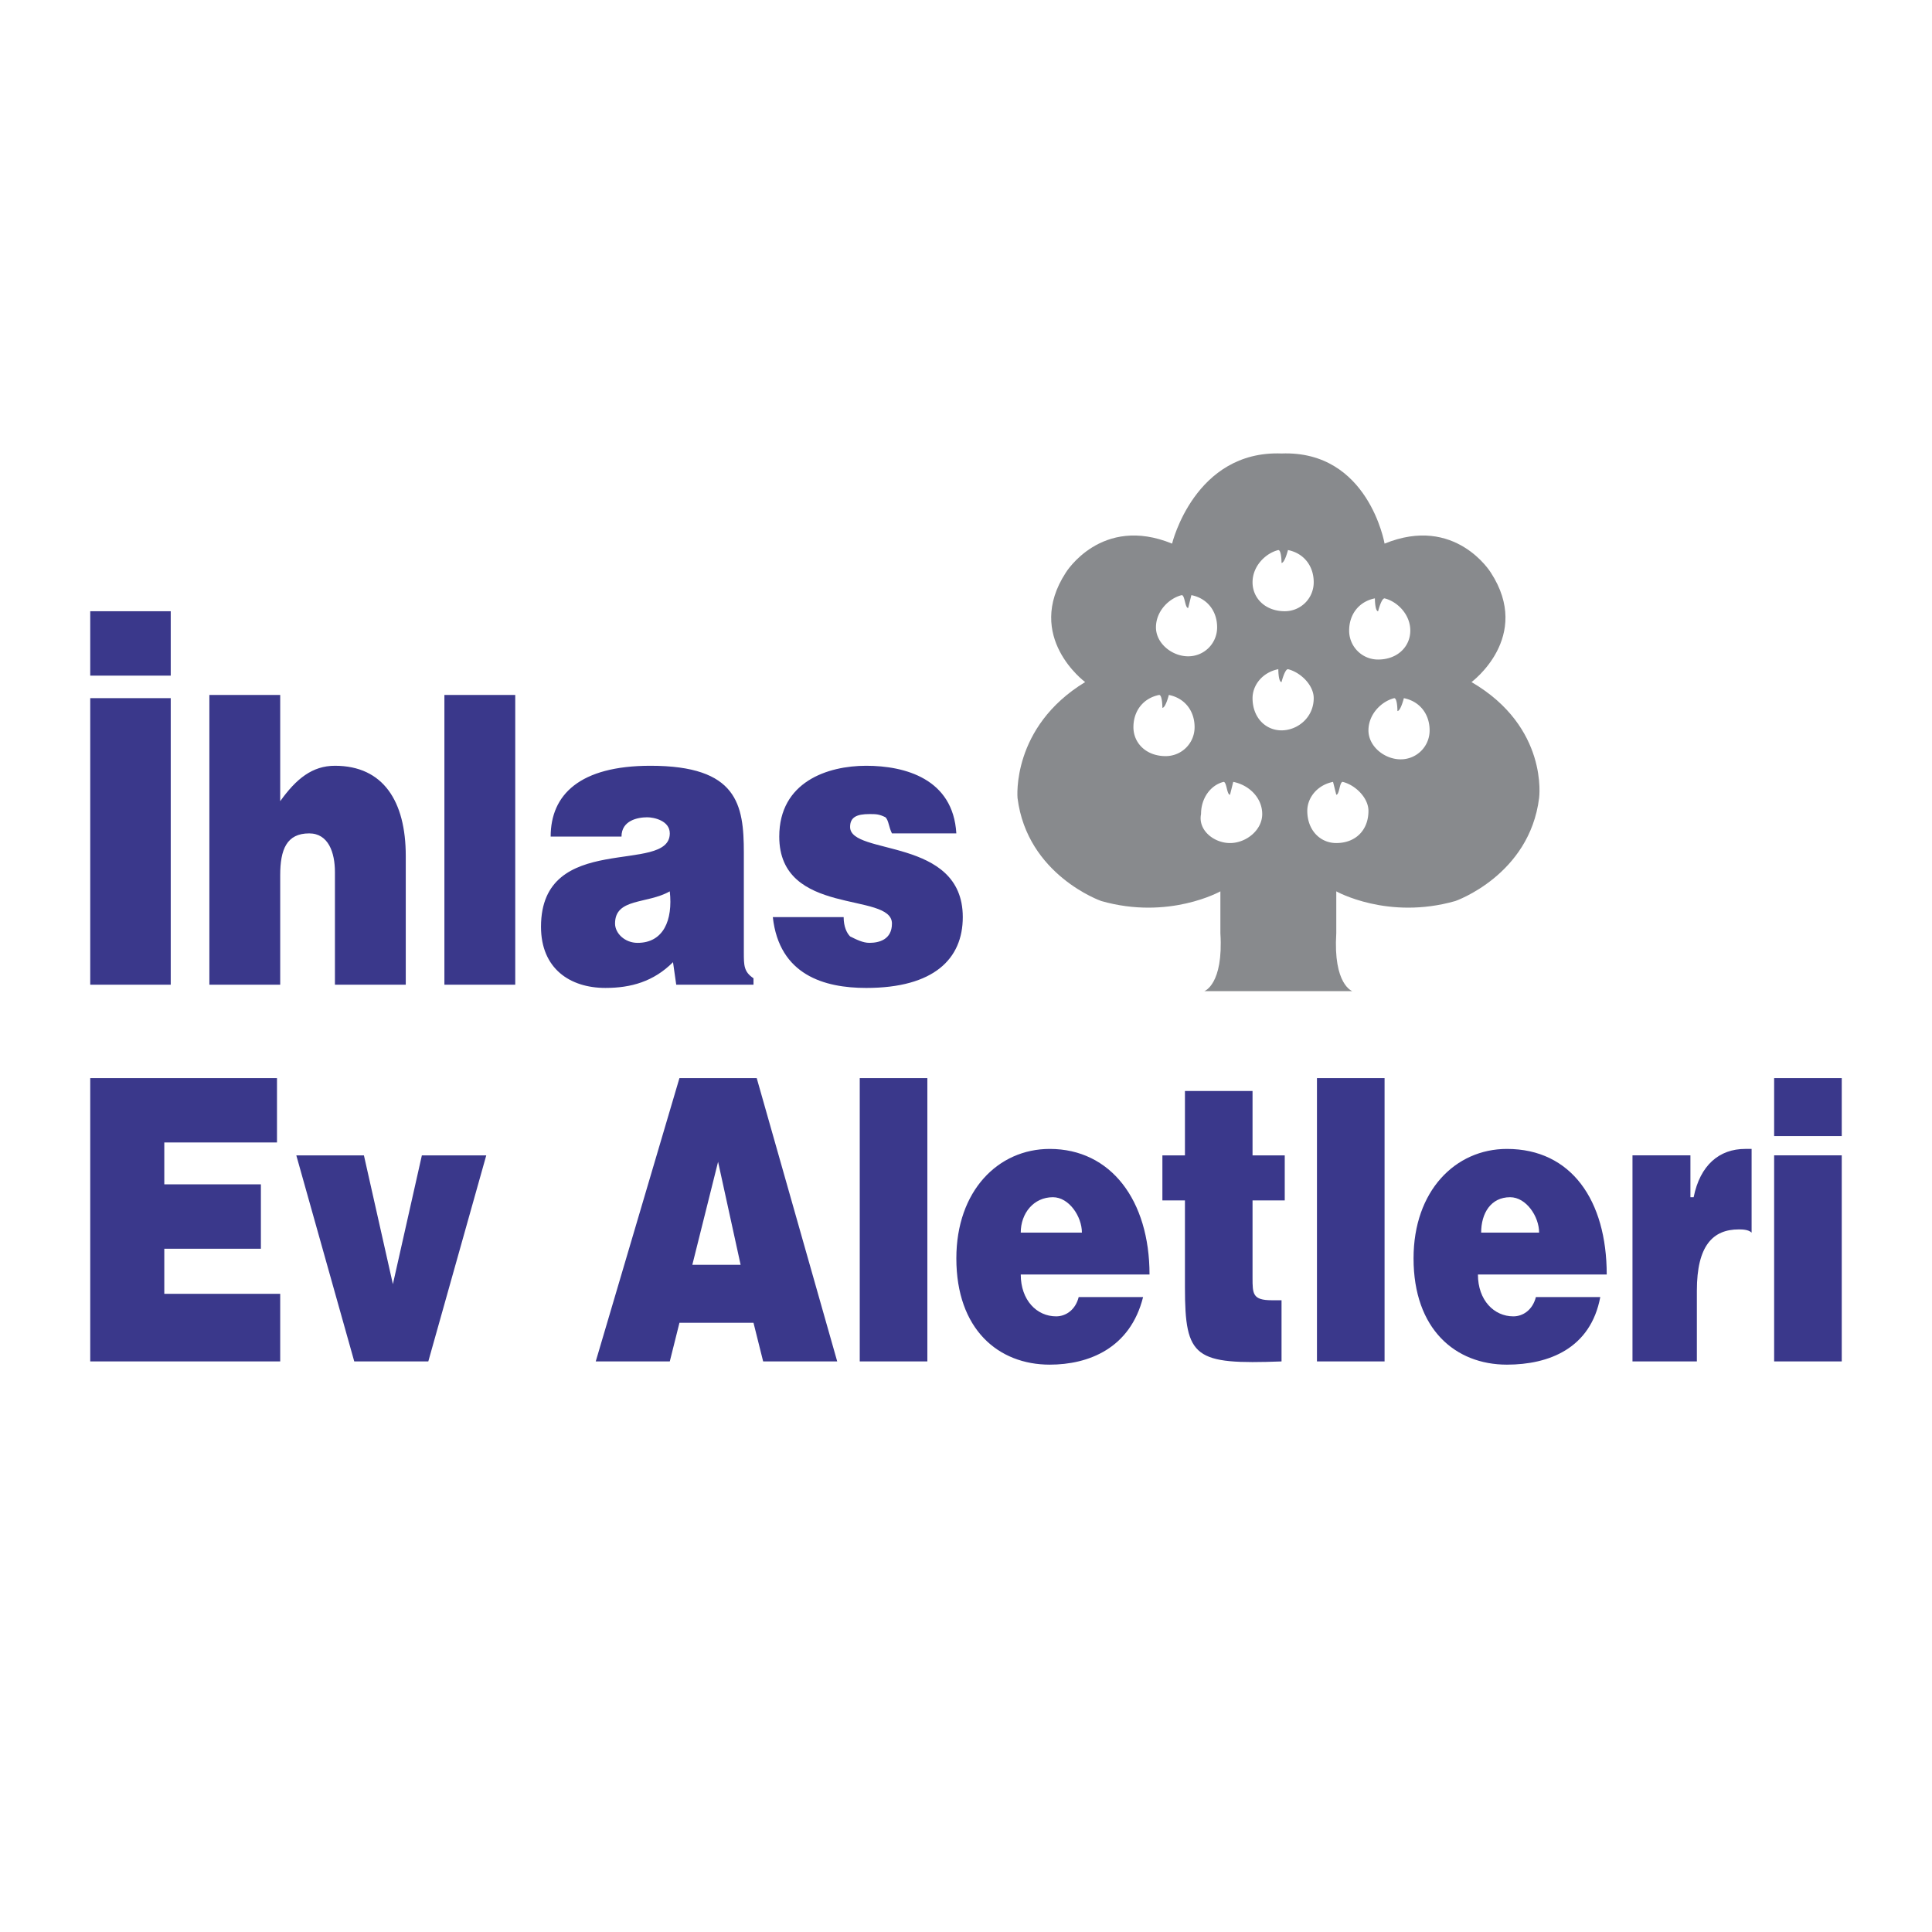 <svg xmlns="http://www.w3.org/2000/svg" width="2500" height="2500" viewBox="0 0 192.756 192.756"><g fill-rule="evenodd" clip-rule="evenodd"><path fill="#fff" d="M0 0h192.756v192.756H0V0z"/><path d="M134.926 98.888s-1.928-.643-1.605-5.782V88.93s5.139 2.892 11.885.964c0 0 7.389-2.57 8.352-10.28 0 0 .965-7.067-6.746-11.564 0 0 6.104-4.498 1.928-10.922 0 0-3.533-5.782-10.6-2.891 0 0-1.607-9.316-10.279-8.994-8.674-.322-10.922 8.994-10.922 8.994-7.068-2.891-10.602 2.891-10.602 2.891-4.176 6.424 1.928 10.922 1.928 10.922-7.389 4.497-6.746 11.564-6.746 11.564.963 7.709 8.352 10.28 8.352 10.28 6.746 1.928 11.887-.964 11.887-.964v4.176c.32 5.139-1.607 5.782-1.607 5.782h14.775z" fill="#888a8d"/><path d="M124.967 69.656c0-1.285.965-2.57 2.57-2.891 0 0 0 1.285.322 1.285 0 0 .32-1.285.643-1.285 1.283.321 2.568 1.606 2.568 2.891 0 1.927-1.605 3.212-3.211 3.212-1.607 0-2.892-1.285-2.892-3.212zM124.967 58.091c0-1.606 1.285-2.891 2.57-3.212.322 0 .322 1.285.322 1.285.32 0 .643-1.285.643-1.285 1.605.321 2.568 1.606 2.568 3.212s-1.285 2.891-2.891 2.891c-1.927 0-3.212-1.285-3.212-2.891zM134.605 62.91c0-1.606.963-2.891 2.568-3.212 0 0 0 1.285.322 1.285 0 0 .32-1.285.643-1.285 1.285.321 2.568 1.606 2.568 3.212s-1.283 2.892-3.211 2.892a2.88 2.88 0 0 1-2.89-2.892zM136.531 72.868c0-1.606 1.285-2.891 2.57-3.212.322 0 .322 1.285.322 1.285.32 0 .641-1.285.641-1.285 1.607.322 2.57 1.606 2.57 3.212s-1.285 2.891-2.891 2.891-3.212-1.285-3.212-2.891zM130.428 80.899c0-1.285.965-2.57 2.57-2.891l.322 1.285c.32 0 .32-1.285.643-1.285 1.283.321 2.568 1.606 2.568 2.891 0 1.928-1.285 3.212-3.211 3.212-1.607 0-2.892-1.284-2.892-3.212zM113.082 72.547c0-1.606.965-2.891 2.57-3.212.32 0 .32 1.285.32 1.285.322 0 .643-1.285.643-1.285 1.607.321 2.57 1.606 2.57 3.212s-1.285 2.891-2.891 2.891c-1.927 0-3.212-1.285-3.212-2.891zM115.33 62.589c0-1.606 1.285-2.892 2.57-3.212.322 0 .322 1.285.643 1.285l.32-1.285c1.607.321 2.57 1.606 2.57 3.212s-1.285 2.891-2.891 2.891-3.212-1.285-3.212-2.891zM119.828 81.22c0-1.606.963-2.891 2.248-3.212.32 0 .32 1.285.643 1.285l.322-1.285c1.605.321 2.891 1.606 2.891 3.212s-1.607 2.891-3.213 2.891-3.213-1.284-2.891-2.891z" fill="#fff"/><path d="M77.104 91.5c.643 5.783 5.14 7.067 9.316 7.067 6.746 0 9.637-2.891 9.637-7.067 0-8.031-11.243-6.104-11.243-8.995 0-.963.642-1.285 1.927-1.285.643 0 .964 0 1.606.321.321.321.321.963.643 1.606h6.424c-.321-5.461-5.139-6.746-8.994-6.746s-8.673 1.606-8.673 7.067c0 8.031 11.243 5.461 11.243 8.673 0 1.606-1.285 1.927-2.249 1.927-.643 0-1.285-.321-1.927-.643-.321-.321-.643-.963-.643-1.927h-7.067v.002zM44.338 98.245h7.068V69.334h-7.068v28.911zM20.889 98.245h7.067V87.323c0-2.57.642-4.176 2.891-4.176 1.927 0 2.569 1.928 2.569 3.855v11.243h7.067V85.396c0-5.46-2.249-8.995-7.067-8.995-2.248 0-3.854 1.285-5.46 3.534V69.334h-7.067v28.911zM9.003 67.407h8.031v-6.425H9.003v6.425zM9.003 98.245h8.031V69.656H9.003v28.589zM63.612 94.069c-1.285 0-2.249-.963-2.249-1.927 0-2.57 3.212-1.928 5.461-3.212.322 2.891-.641 5.139-3.212 5.139zm11.565 4.176v-.643c-.964-.643-.964-1.284-.964-2.569v-9.958c0-4.819-.642-8.674-9.315-8.674-7.067 0-9.958 2.891-9.958 7.067h7.067c0-1.606 1.605-1.927 2.569-1.927.643 0 2.249.321 2.249 1.606 0 4.176-12.849-.321-12.849 9.316 0 4.175 2.891 6.103 6.425 6.103 2.57 0 4.818-.643 6.746-2.569l.321 2.248h7.709zM27.956 135.829v-6.746H16.392v-4.497h9.637v-6.425h-9.637v-4.176h11.243v-6.423H9.003v28.267h18.953zM35.344 135.829h7.388l5.783-20.558H42.09l-2.891 12.849-2.891-12.849h-6.746l5.782 20.558zM66.825 135.829l.964-3.854h7.388l.963 3.854h7.389l-8.031-28.268h-7.709l-8.352 28.268h7.388zm7.067-9.637h-4.819l2.57-10.279 2.249 10.279zM85.777 135.829h6.746v-28.267h-6.746v28.267zM114.688 127.156c0-7.389-3.854-12.528-9.957-12.528-5.141 0-9.316 4.176-9.316 10.922 0 7.067 4.176 10.601 9.316 10.601 3.854 0 8.031-1.606 9.316-6.745h-6.426c-.32 1.284-1.285 1.927-2.248 1.927-1.928 0-3.533-1.606-3.533-4.176h12.848v-.001zm-12.848-4.177c0-1.927 1.283-3.533 3.211-3.533 1.607 0 2.891 1.928 2.891 3.533h-6.102zM127.859 129.726h-.965c-1.928 0-1.928-.643-1.928-2.248v-7.71h3.213v-4.497h-3.213v-6.425h-6.744v6.425h-2.25v4.497h2.25v8.673c0 7.068.963 7.71 9.637 7.389v-6.104zM131.393 135.829h6.746v-28.267h-6.746v28.267zM160.303 127.156c0-7.389-3.533-12.528-9.957-12.528-5.141 0-9.316 4.176-9.316 10.922 0 7.067 4.176 10.601 9.316 10.601 4.176 0 8.352-1.606 9.314-6.745h-6.424c-.322 1.284-1.285 1.927-2.248 1.927-1.928 0-3.535-1.606-3.535-4.176h12.85v-.001zm-12.528-4.177c0-1.927.963-3.533 2.891-3.533 1.605 0 2.891 1.928 2.891 3.533h-5.782zM162.873 135.829h6.424v-7.066c0-4.498 1.607-6.104 4.176-6.104.322 0 .963 0 1.285.321v-8.352h-.643c-2.57 0-4.496 1.606-5.139 4.818h-.322v-4.176h-5.781v20.559zM177.006 135.829h6.746V115.27h-6.746v20.559zm0-22.486h6.746v-5.781h-6.746v5.781z" fill="#3a388b"/></g></svg>